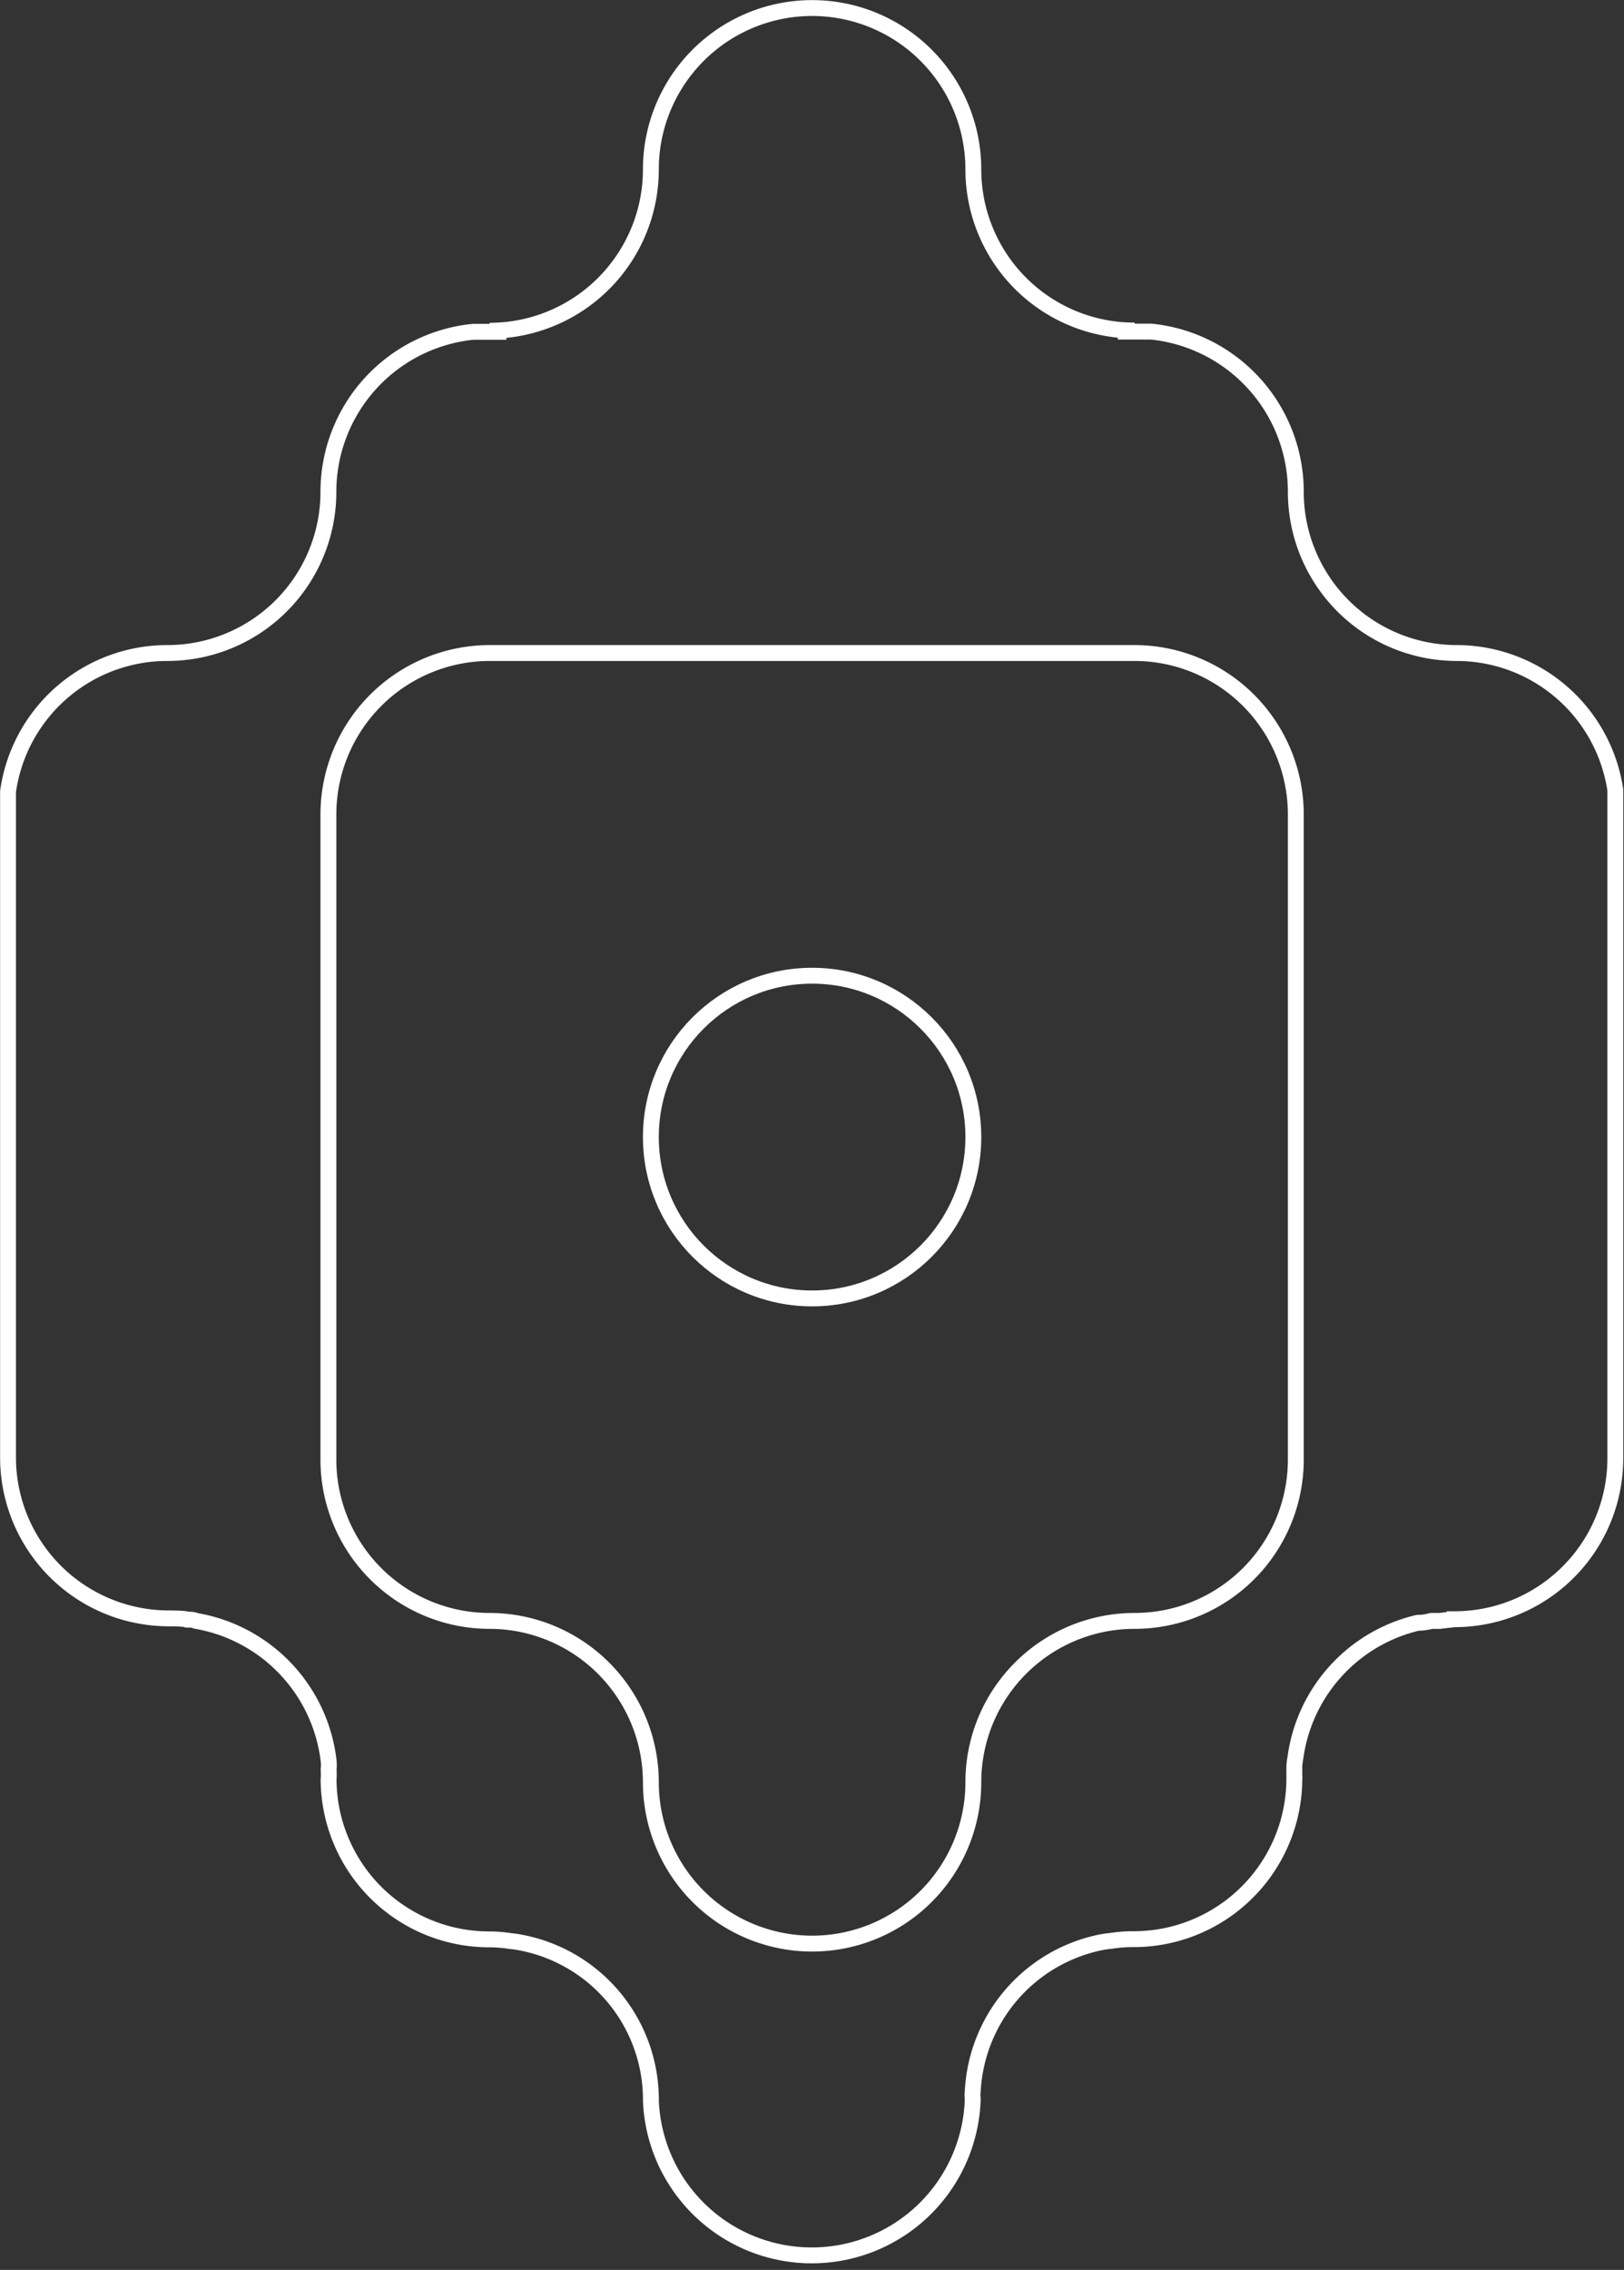 <svg xmlns="http://www.w3.org/2000/svg" viewBox="0 0 76.75 107.2"><rect x="0" y="0" width="76.75" height="107.2" fill="#333333" stroke="none"/><defs><style>.cls-1{fill:none;stroke:#fff;stroke-miterlimit:10;stroke-width:0.75px;}</style></defs><g id="Layer_2" data-name="Layer 2"><g id="Layer_1-2" data-name="Layer 1"><path class="cls-1" d="M68.86,30.84a7.61,7.61,0,0,1-7.62-7.62,7.6,7.6,0,0,0-6.84-7.56H52.83a5.16,5.16,0,0,1,.79-.05A7.61,7.61,0,0,1,46,8,7.62,7.62,0,0,0,30.76,8a7.62,7.62,0,0,1-7.62,7.62,5.24,5.24,0,0,1,.79.05H22.36a7.6,7.6,0,0,0-6.84,7.56A7.61,7.61,0,0,1,7.9,30.84,7.6,7.6,0,0,0,.38,37.38V68.83A7.6,7.6,0,0,0,8,76.43s.74,0,.85.06h0c.14,0,.28,0,.42.06a7.6,7.6,0,0,1,6.26,6.6,2.09,2.09,0,0,1,0,.43,3.54,3.54,0,0,1,0,.46.41.41,0,0,0,0,.11v0a7.59,7.59,0,0,0,7.59,7.44,6.5,6.5,0,0,1,1,.08,5,5,0,0,1,.54.08A7.56,7.56,0,0,1,30.76,99a1.09,1.09,0,0,1,0,.18h0a7.61,7.61,0,0,0,15.21,0,.34.34,0,0,1,0-.1.87.87,0,0,1,0-.28,7.58,7.58,0,0,1,6-7.06,4.85,4.85,0,0,1,.55-.08,6.37,6.37,0,0,1,1-.08A7.59,7.59,0,0,0,61.17,84a.11.11,0,0,0,0-.08c0-.17,0-.34,0-.5a2.73,2.73,0,0,1,.05-.4A7.59,7.59,0,0,1,67,76.64c.07,0,.32,0,.64-.09l.4,0h0l.7-.08a7.6,7.6,0,0,0,7.6-7.6V37.31A7.59,7.59,0,0,0,68.86,30.84ZM46,84.17a7.62,7.62,0,1,1-15.24,0,7.63,7.63,0,0,0-7.62-7.62,7.62,7.62,0,0,1-7.62-7.62V38.46a7.63,7.63,0,0,1,7.62-7.62H53.62a7.63,7.63,0,0,1,7.62,7.62V68.93a7.62,7.62,0,0,1-7.62,7.62A7.62,7.62,0,0,0,46,84.17Z"/><circle class="cls-1" cx="38.38" cy="53.7" r="7.62"/></g></g></svg>